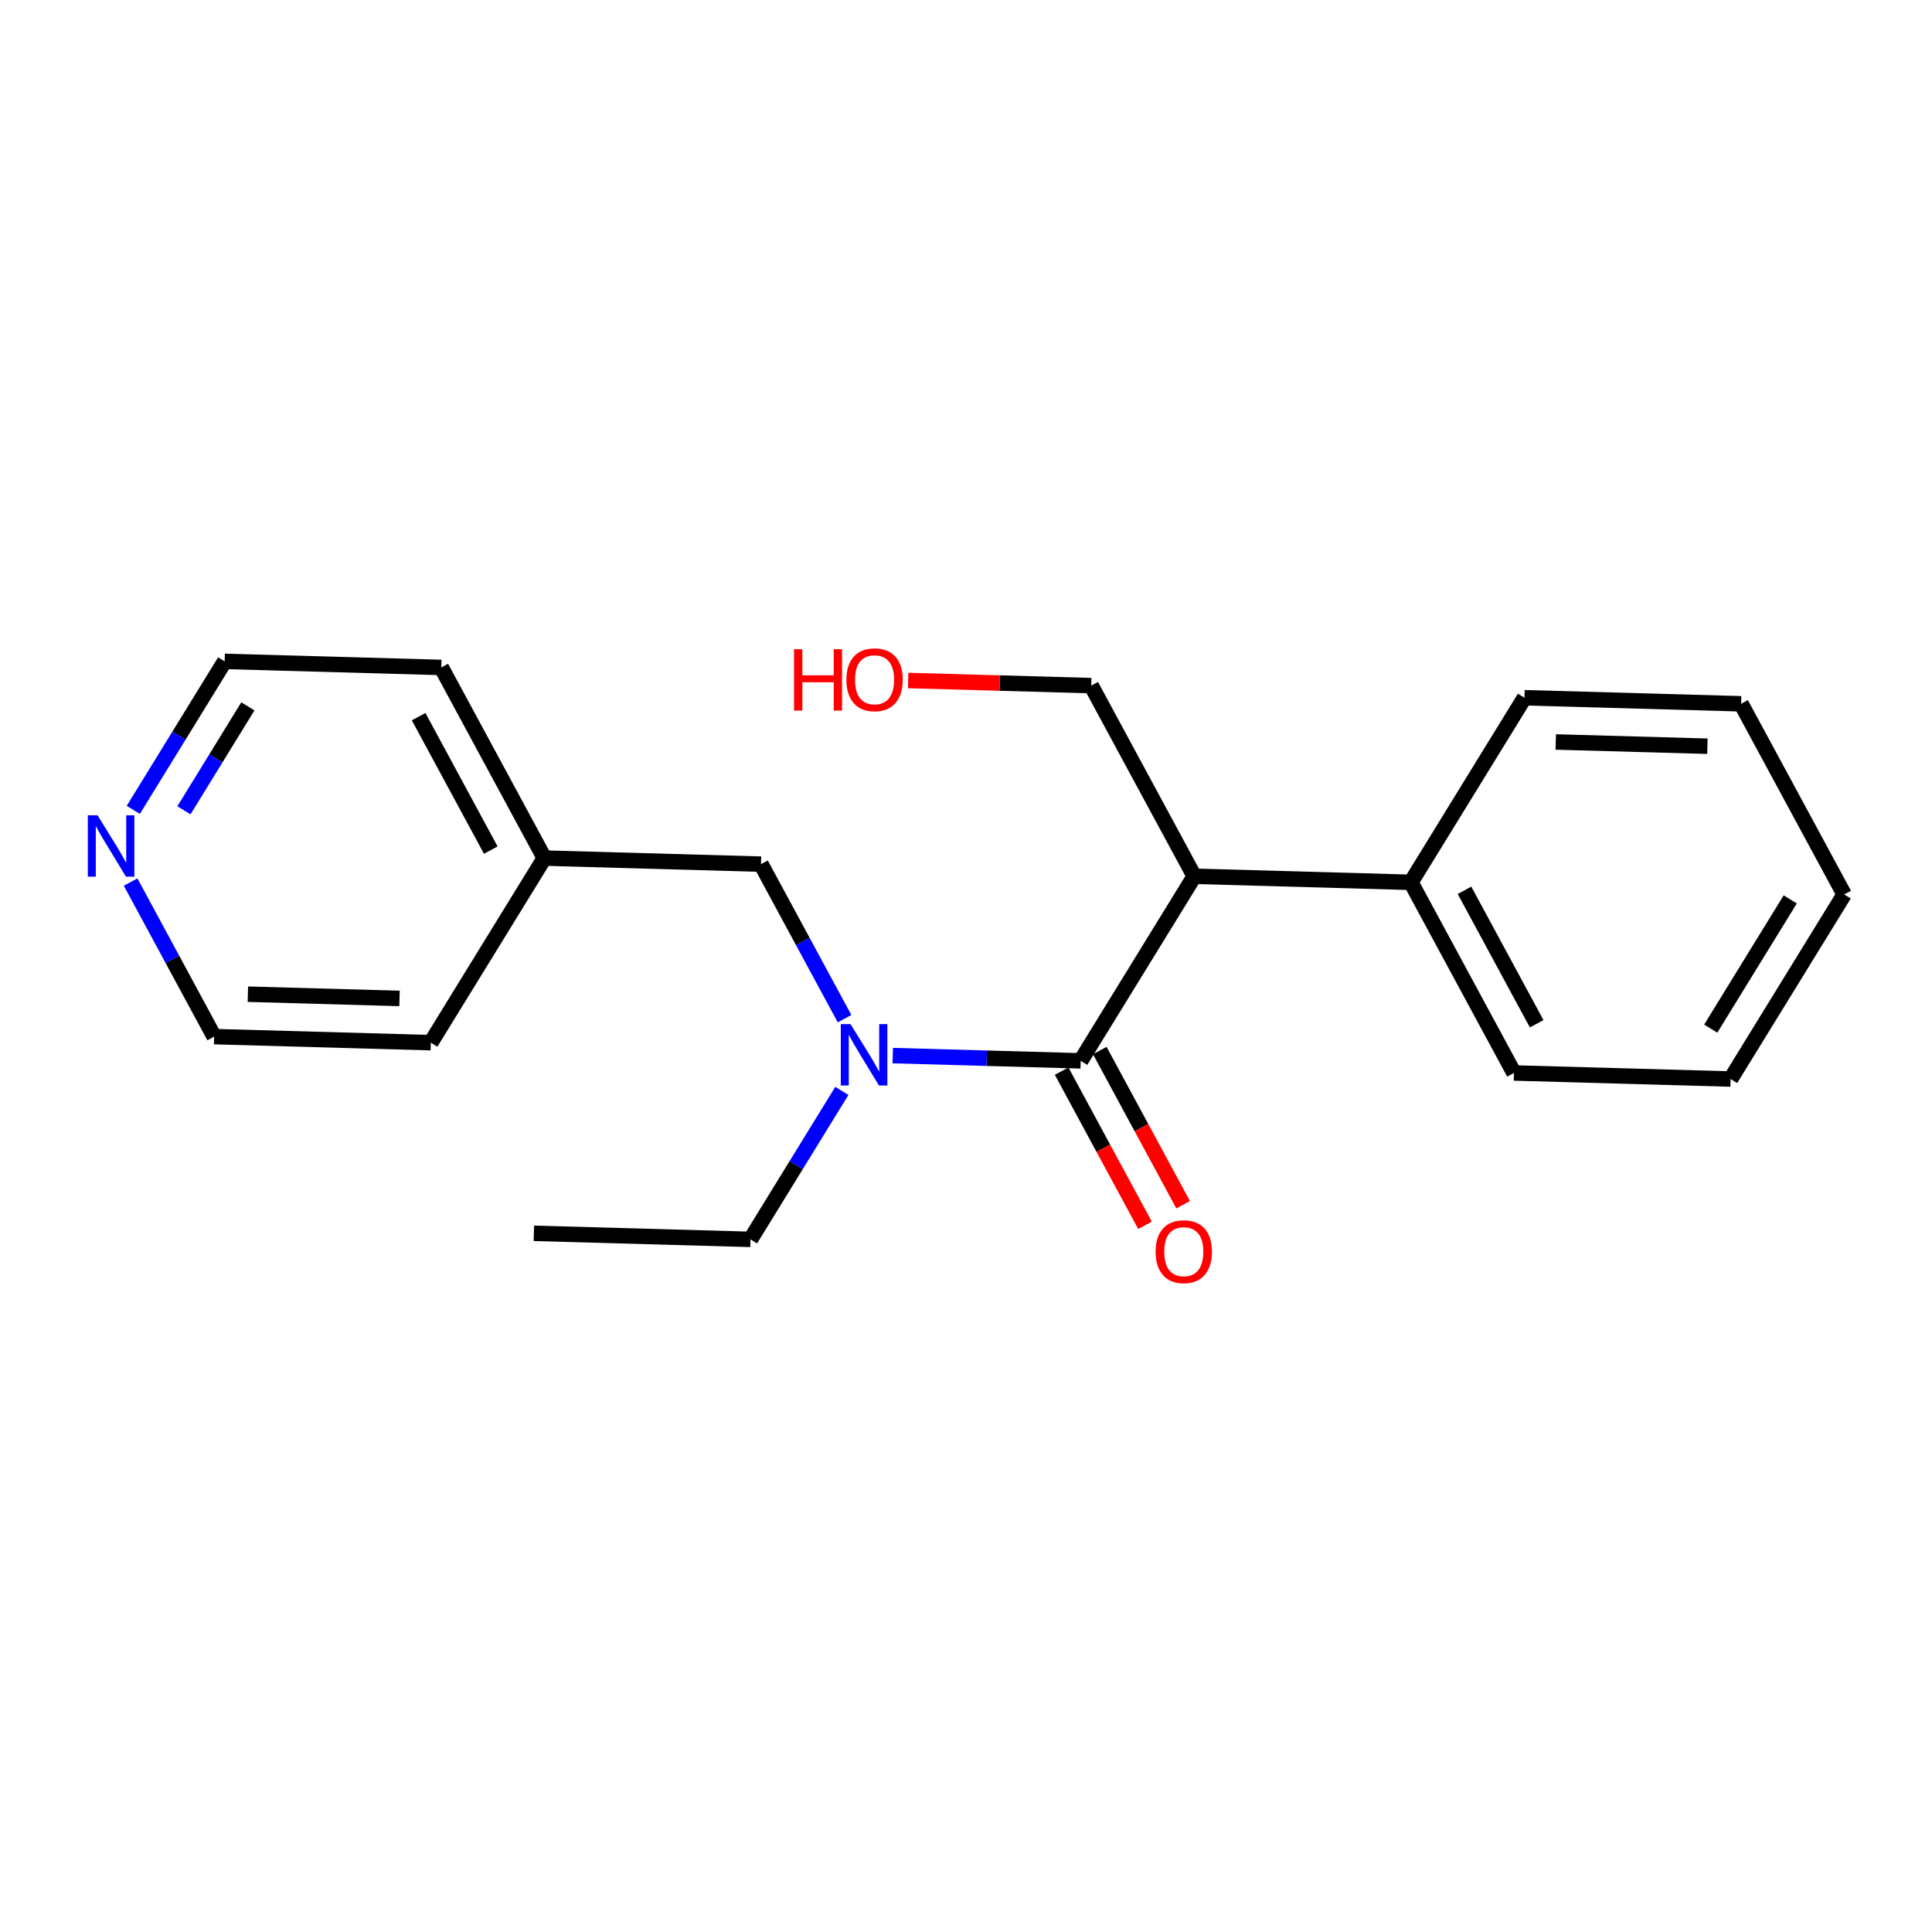 <?xml version='1.0' encoding='iso-8859-1'?>
<svg version='1.1' baseProfile='full'
              xmlns='http://www.w3.org/2000/svg'
                      xmlns:rdkit='http://www.rdkit.org/xml'
                      xmlns:xlink='http://www.w3.org/1999/xlink'
                  xml:space='preserve'
width='250px' height='250px' viewBox='0 0 250 250'>
<!-- END OF HEADER -->
<rect style='opacity:1.0;fill:#FFFFFF;stroke:none' width='250' height='250' x='0' y='0'> </rect>
<path class='bond-0 atom-0 atom-1' d='M 69.083,159.59 L 97.115,160.374' style='fill:none;fill-rule:evenodd;stroke:#000000;stroke-width:2.0px;stroke-linecap:butt;stroke-linejoin:miter;stroke-opacity:1' />
<path class='bond-1 atom-1 atom-18' d='M 97.115,160.374 L 103.026,150.767' style='fill:none;fill-rule:evenodd;stroke:#000000;stroke-width:2.0px;stroke-linecap:butt;stroke-linejoin:miter;stroke-opacity:1' />
<path class='bond-1 atom-1 atom-18' d='M 103.026,150.767 L 108.936,141.161' style='fill:none;fill-rule:evenodd;stroke:#0000FF;stroke-width:2.0px;stroke-linecap:butt;stroke-linejoin:miter;stroke-opacity:1' />
<path class='bond-2 atom-2 atom-3' d='M 238.636,115.74 L 223.941,139.625' style='fill:none;fill-rule:evenodd;stroke:#000000;stroke-width:2.0px;stroke-linecap:butt;stroke-linejoin:miter;stroke-opacity:1' />
<path class='bond-2 atom-2 atom-3' d='M 231.655,116.383 L 221.368,133.103' style='fill:none;fill-rule:evenodd;stroke:#000000;stroke-width:2.0px;stroke-linecap:butt;stroke-linejoin:miter;stroke-opacity:1' />
<path class='bond-3 atom-2 atom-4' d='M 238.636,115.74 L 225.299,91.071' style='fill:none;fill-rule:evenodd;stroke:#000000;stroke-width:2.0px;stroke-linecap:butt;stroke-linejoin:miter;stroke-opacity:1' />
<path class='bond-4 atom-3 atom-5' d='M 223.941,139.625 L 195.909,138.841' style='fill:none;fill-rule:evenodd;stroke:#000000;stroke-width:2.0px;stroke-linecap:butt;stroke-linejoin:miter;stroke-opacity:1' />
<path class='bond-5 atom-4 atom-6' d='M 225.299,91.071 L 197.266,90.287' style='fill:none;fill-rule:evenodd;stroke:#000000;stroke-width:2.0px;stroke-linecap:butt;stroke-linejoin:miter;stroke-opacity:1' />
<path class='bond-5 atom-4 atom-6' d='M 220.937,96.56 L 201.314,96.011' style='fill:none;fill-rule:evenodd;stroke:#000000;stroke-width:2.0px;stroke-linecap:butt;stroke-linejoin:miter;stroke-opacity:1' />
<path class='bond-6 atom-5 atom-14' d='M 195.909,138.841 L 182.571,114.172' style='fill:none;fill-rule:evenodd;stroke:#000000;stroke-width:2.0px;stroke-linecap:butt;stroke-linejoin:miter;stroke-opacity:1' />
<path class='bond-6 atom-5 atom-14' d='M 198.842,132.473 L 189.506,115.205' style='fill:none;fill-rule:evenodd;stroke:#000000;stroke-width:2.0px;stroke-linecap:butt;stroke-linejoin:miter;stroke-opacity:1' />
<path class='bond-7 atom-6 atom-14' d='M 197.266,90.287 L 182.571,114.172' style='fill:none;fill-rule:evenodd;stroke:#000000;stroke-width:2.0px;stroke-linecap:butt;stroke-linejoin:miter;stroke-opacity:1' />
<path class='bond-8 atom-7 atom-9' d='M 55.745,134.921 L 27.713,134.137' style='fill:none;fill-rule:evenodd;stroke:#000000;stroke-width:2.0px;stroke-linecap:butt;stroke-linejoin:miter;stroke-opacity:1' />
<path class='bond-8 atom-7 atom-9' d='M 51.697,129.197 L 32.075,128.648' style='fill:none;fill-rule:evenodd;stroke:#000000;stroke-width:2.0px;stroke-linecap:butt;stroke-linejoin:miter;stroke-opacity:1' />
<path class='bond-9 atom-7 atom-13' d='M 55.745,134.921 L 70.441,111.036' style='fill:none;fill-rule:evenodd;stroke:#000000;stroke-width:2.0px;stroke-linecap:butt;stroke-linejoin:miter;stroke-opacity:1' />
<path class='bond-10 atom-8 atom-10' d='M 57.103,86.367 L 29.071,85.583' style='fill:none;fill-rule:evenodd;stroke:#000000;stroke-width:2.0px;stroke-linecap:butt;stroke-linejoin:miter;stroke-opacity:1' />
<path class='bond-11 atom-8 atom-13' d='M 57.103,86.367 L 70.441,111.036' style='fill:none;fill-rule:evenodd;stroke:#000000;stroke-width:2.0px;stroke-linecap:butt;stroke-linejoin:miter;stroke-opacity:1' />
<path class='bond-11 atom-8 atom-13' d='M 54.17,92.735 L 63.506,110.003' style='fill:none;fill-rule:evenodd;stroke:#000000;stroke-width:2.0px;stroke-linecap:butt;stroke-linejoin:miter;stroke-opacity:1' />
<path class='bond-12 atom-9 atom-17' d='M 27.713,134.137 L 22.307,124.139' style='fill:none;fill-rule:evenodd;stroke:#000000;stroke-width:2.0px;stroke-linecap:butt;stroke-linejoin:miter;stroke-opacity:1' />
<path class='bond-12 atom-9 atom-17' d='M 22.307,124.139 L 16.901,114.14' style='fill:none;fill-rule:evenodd;stroke:#0000FF;stroke-width:2.0px;stroke-linecap:butt;stroke-linejoin:miter;stroke-opacity:1' />
<path class='bond-13 atom-10 atom-17' d='M 29.071,85.583 L 23.16,95.19' style='fill:none;fill-rule:evenodd;stroke:#000000;stroke-width:2.0px;stroke-linecap:butt;stroke-linejoin:miter;stroke-opacity:1' />
<path class='bond-13 atom-10 atom-17' d='M 23.16,95.19 L 17.25,104.796' style='fill:none;fill-rule:evenodd;stroke:#0000FF;stroke-width:2.0px;stroke-linecap:butt;stroke-linejoin:miter;stroke-opacity:1' />
<path class='bond-13 atom-10 atom-17' d='M 32.075,91.404 L 27.937,98.129' style='fill:none;fill-rule:evenodd;stroke:#000000;stroke-width:2.0px;stroke-linecap:butt;stroke-linejoin:miter;stroke-opacity:1' />
<path class='bond-13 atom-10 atom-17' d='M 27.937,98.129 L 23.8,104.853' style='fill:none;fill-rule:evenodd;stroke:#0000FF;stroke-width:2.0px;stroke-linecap:butt;stroke-linejoin:miter;stroke-opacity:1' />
<path class='bond-14 atom-11 atom-13' d='M 98.473,111.82 L 70.441,111.036' style='fill:none;fill-rule:evenodd;stroke:#000000;stroke-width:2.0px;stroke-linecap:butt;stroke-linejoin:miter;stroke-opacity:1' />
<path class='bond-15 atom-11 atom-18' d='M 98.473,111.82 L 103.879,121.818' style='fill:none;fill-rule:evenodd;stroke:#000000;stroke-width:2.0px;stroke-linecap:butt;stroke-linejoin:miter;stroke-opacity:1' />
<path class='bond-15 atom-11 atom-18' d='M 103.879,121.818 L 109.285,131.817' style='fill:none;fill-rule:evenodd;stroke:#0000FF;stroke-width:2.0px;stroke-linecap:butt;stroke-linejoin:miter;stroke-opacity:1' />
<path class='bond-16 atom-12 atom-15' d='M 141.201,88.719 L 154.539,113.388' style='fill:none;fill-rule:evenodd;stroke:#000000;stroke-width:2.0px;stroke-linecap:butt;stroke-linejoin:miter;stroke-opacity:1' />
<path class='bond-17 atom-12 atom-19' d='M 141.201,88.719 L 129.358,88.388' style='fill:none;fill-rule:evenodd;stroke:#000000;stroke-width:2.0px;stroke-linecap:butt;stroke-linejoin:miter;stroke-opacity:1' />
<path class='bond-17 atom-12 atom-19' d='M 129.358,88.388 L 117.515,88.056' style='fill:none;fill-rule:evenodd;stroke:#FF0000;stroke-width:2.0px;stroke-linecap:butt;stroke-linejoin:miter;stroke-opacity:1' />
<path class='bond-18 atom-14 atom-15' d='M 182.571,114.172 L 154.539,113.388' style='fill:none;fill-rule:evenodd;stroke:#000000;stroke-width:2.0px;stroke-linecap:butt;stroke-linejoin:miter;stroke-opacity:1' />
<path class='bond-19 atom-15 atom-16' d='M 154.539,113.388 L 139.843,137.273' style='fill:none;fill-rule:evenodd;stroke:#000000;stroke-width:2.0px;stroke-linecap:butt;stroke-linejoin:miter;stroke-opacity:1' />
<path class='bond-20 atom-16 atom-18' d='M 139.843,137.273 L 127.684,136.933' style='fill:none;fill-rule:evenodd;stroke:#000000;stroke-width:2.0px;stroke-linecap:butt;stroke-linejoin:miter;stroke-opacity:1' />
<path class='bond-20 atom-16 atom-18' d='M 127.684,136.933 L 115.524,136.593' style='fill:none;fill-rule:evenodd;stroke:#0000FF;stroke-width:2.0px;stroke-linecap:butt;stroke-linejoin:miter;stroke-opacity:1' />
<path class='bond-21 atom-16 atom-20' d='M 137.376,138.606 L 142.77,148.582' style='fill:none;fill-rule:evenodd;stroke:#000000;stroke-width:2.0px;stroke-linecap:butt;stroke-linejoin:miter;stroke-opacity:1' />
<path class='bond-21 atom-16 atom-20' d='M 142.77,148.582 L 148.164,158.558' style='fill:none;fill-rule:evenodd;stroke:#FF0000;stroke-width:2.0px;stroke-linecap:butt;stroke-linejoin:miter;stroke-opacity:1' />
<path class='bond-21 atom-16 atom-20' d='M 142.31,135.939 L 147.704,145.915' style='fill:none;fill-rule:evenodd;stroke:#000000;stroke-width:2.0px;stroke-linecap:butt;stroke-linejoin:miter;stroke-opacity:1' />
<path class='bond-21 atom-16 atom-20' d='M 147.704,145.915 L 153.097,155.891' style='fill:none;fill-rule:evenodd;stroke:#FF0000;stroke-width:2.0px;stroke-linecap:butt;stroke-linejoin:miter;stroke-opacity:1' />
<path  class='atom-17' d='M 12.62 105.497
L 15.222 109.704
Q 15.48 110.119, 15.896 110.87
Q 16.311 111.622, 16.333 111.667
L 16.333 105.497
L 17.387 105.497
L 17.387 113.439
L 16.299 113.439
L 13.506 108.84
Q 13.181 108.302, 12.833 107.685
Q 12.497 107.068, 12.396 106.877
L 12.396 113.439
L 11.364 113.439
L 11.364 105.497
L 12.62 105.497
' fill='#0000FF'/>
<path  class='atom-18' d='M 110.055 132.518
L 112.658 136.724
Q 112.916 137.139, 113.331 137.891
Q 113.746 138.643, 113.768 138.687
L 113.768 132.518
L 114.823 132.518
L 114.823 140.46
L 113.735 140.46
L 110.941 135.861
Q 110.616 135.322, 110.268 134.705
Q 109.932 134.088, 109.831 133.898
L 109.831 140.46
L 108.799 140.46
L 108.799 132.518
L 110.055 132.518
' fill='#0000FF'/>
<path  class='atom-19' d='M 102.748 84.009
L 103.824 84.009
L 103.824 87.385
L 107.885 87.385
L 107.885 84.009
L 108.962 84.009
L 108.962 91.951
L 107.885 91.951
L 107.885 88.283
L 103.824 88.283
L 103.824 91.951
L 102.748 91.951
L 102.748 84.009
' fill='#FF0000'/>
<path  class='atom-19' d='M 109.523 87.957
Q 109.523 86.05, 110.465 84.985
Q 111.407 83.919, 113.169 83.919
Q 114.93 83.919, 115.872 84.985
Q 116.814 86.05, 116.814 87.957
Q 116.814 89.887, 115.861 90.986
Q 114.907 92.074, 113.169 92.074
Q 111.419 92.074, 110.465 90.986
Q 109.523 89.898, 109.523 87.957
M 113.169 91.177
Q 114.38 91.177, 115.031 90.369
Q 115.692 89.55, 115.692 87.957
Q 115.692 86.398, 115.031 85.613
Q 114.38 84.817, 113.169 84.817
Q 111.957 84.817, 111.295 85.602
Q 110.645 86.387, 110.645 87.957
Q 110.645 89.561, 111.295 90.369
Q 111.957 91.177, 113.169 91.177
' fill='#FF0000'/>
<path  class='atom-20' d='M 149.535 161.964
Q 149.535 160.057, 150.477 158.991
Q 151.42 157.926, 153.181 157.926
Q 154.942 157.926, 155.884 158.991
Q 156.826 160.057, 156.826 161.964
Q 156.826 163.893, 155.873 164.993
Q 154.919 166.081, 153.181 166.081
Q 151.431 166.081, 150.477 164.993
Q 149.535 163.905, 149.535 161.964
M 153.181 165.184
Q 154.392 165.184, 155.043 164.376
Q 155.705 163.557, 155.705 161.964
Q 155.705 160.405, 155.043 159.62
Q 154.392 158.823, 153.181 158.823
Q 151.969 158.823, 151.307 159.608
Q 150.657 160.394, 150.657 161.964
Q 150.657 163.568, 151.307 164.376
Q 151.969 165.184, 153.181 165.184
' fill='#FF0000'/>
</svg>
